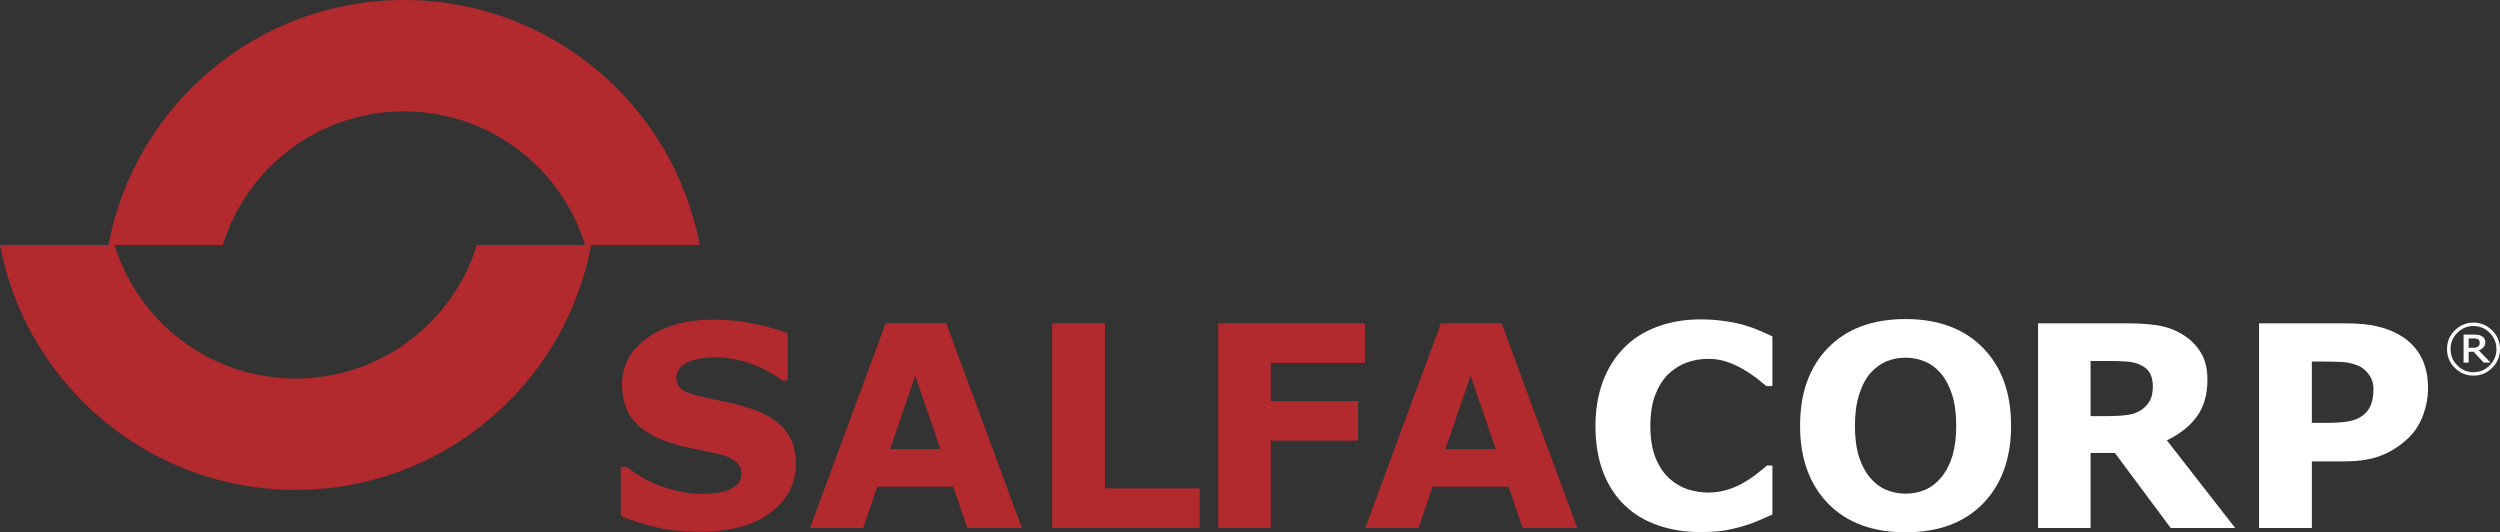 <svg xmlns="http://www.w3.org/2000/svg" xmlns:xlink="http://www.w3.org/1999/xlink" id="Capa_1" x="0px" y="0px" viewBox="0 0 231.303 49.249" xml:space="preserve"><rect x="0" y="0" width="231.303" height="49.249" fill="#333333" stroke="none"/> <g> <path fill="#B2292E" d="M73.632,42.904c0,1.863-0.796,3.383-2.381,4.554 c-1.578,1.16-3.723,1.742-6.436,1.742c-1.569,0-2.937-0.14-4.107-0.411 c-1.163-0.274-2.256-0.628-3.27-1.053v-4.543h0.532 c1.011,0.806,2.137,1.424,3.387,1.862c1.25,0.43,2.455,0.644,3.613,0.644 c0.295,0,0.684-0.021,1.168-0.075c0.483-0.055,0.876-0.137,1.178-0.254 c0.377-0.154,0.68-0.347,0.918-0.574c0.245-0.226,0.367-0.57,0.367-1.015 c0-0.418-0.178-0.775-0.531-1.07c-0.351-0.307-0.861-0.54-1.544-0.696 c-0.708-0.174-1.463-0.329-2.261-0.474c-0.789-0.157-1.528-0.343-2.224-0.572 c-1.596-0.518-2.744-1.22-3.447-2.101c-0.697-0.886-1.042-1.992-1.042-3.306 c0-1.763,0.788-3.202,2.366-4.314c1.584-1.118,3.618-1.674,6.106-1.674 c1.246,0,2.469,0.121,3.686,0.369c1.222,0.234,2.274,0.538,3.166,0.902v4.365 h-0.52c-0.761-0.615-1.703-1.124-2.812-1.532 c-1.103-0.41-2.229-0.62-3.38-0.62c-0.411,0-0.814,0.032-1.224,0.089 c-0.397,0.049-0.785,0.149-1.156,0.302c-0.331,0.129-0.613,0.326-0.853,0.591 c-0.236,0.249-0.357,0.54-0.357,0.873c0,0.503,0.193,0.889,0.574,1.16 c0.382,0.261,1.103,0.503,2.16,0.72c0.696,0.146,1.364,0.289,1.999,0.425 c0.645,0.133,1.337,0.318,2.075,0.558c1.448,0.475,2.519,1.124,3.204,1.944 C73.282,40.538,73.632,41.597,73.632,42.904"></path> <path fill="#B2292E" d="M94.549,48.854h-5.046l-1.313-3.83h-7.022l-1.307,3.83h-4.921 l6.994-18.937h5.621L94.549,48.854z M87.009,41.554l-2.328-6.791l-2.331,6.791 H87.009z"></path> <polygon fill="#B2292E" points="111.005,48.852 97.348,48.852 97.348,29.915 102.23,29.915 102.23,45.191 111.005,45.191 "></polygon> <polygon fill="#B2292E" points="126.284,33.579 117.575,33.579 117.575,37.102 125.651,37.102 125.651,40.767 117.575,40.767 117.575,48.854 112.711,48.854 112.711,29.917 126.284,29.917 "></polygon> <path fill="#B2292E" d="M145.931,48.854h-5.049l-1.311-3.83h-7.025l-1.308,3.83h-4.922 l6.997-18.937h5.62L145.931,48.854z M138.39,41.554l-2.328-6.791l-2.329,6.791 H138.39z"></path> <path fill="#FFFFFF" d="M157.286,49.225c-1.407,0-2.712-0.21-3.908-0.628 c-1.187-0.41-2.209-1.027-3.065-1.852c-0.858-0.825-1.52-1.852-1.995-3.079 c-0.468-1.228-0.703-2.652-0.703-4.258c0-1.502,0.228-2.866,0.676-4.083 c0.451-1.223,1.103-2.27,1.962-3.143c0.82-0.84,1.836-1.489,3.054-1.946 c1.216-0.456,2.551-0.685,3.99-0.685c0.796,0,1.513,0.047,2.149,0.14 c0.644,0.081,1.238,0.2,1.783,0.343c0.564,0.16,1.081,0.338,1.54,0.546 c0.463,0.196,0.873,0.378,1.216,0.546v4.594h-0.558 c-0.236-0.201-0.539-0.443-0.902-0.729c-0.358-0.274-0.765-0.552-1.222-0.82 c-0.467-0.273-0.97-0.504-1.513-0.693c-0.546-0.185-1.128-0.279-1.745-0.279 c-0.685,0-1.339,0.112-1.955,0.333c-0.621,0.216-1.192,0.568-1.722,1.067 c-0.498,0.484-0.906,1.128-1.22,1.92c-0.305,0.798-0.456,1.766-0.456,2.902 c0,1.187,0.169,2.18,0.496,2.976c0.335,0.796,0.764,1.424,1.27,1.882 c0.522,0.466,1.098,0.801,1.731,1.006c0.639,0.192,1.264,0.287,1.882,0.287 c0.591,0,1.182-0.085,1.755-0.263c0.59-0.176,1.127-0.417,1.617-0.724 c0.418-0.246,0.804-0.507,1.156-0.789c0.361-0.282,0.649-0.52,0.878-0.724 h0.507v4.53c-0.471,0.209-0.925,0.406-1.356,0.595 c-0.433,0.185-0.889,0.346-1.364,0.486c-0.621,0.174-1.199,0.314-1.742,0.403 C158.982,49.174,158.235,49.225,157.286,49.225"></path> <path fill="#FFFFFF" d="M186.067,39.392c0,3.018-0.869,5.416-2.595,7.198 c-1.731,1.77-4.121,2.659-7.17,2.659c-3.051,0-5.436-0.889-7.166-2.659 c-1.727-1.782-2.591-4.18-2.591-7.198c0-3.043,0.864-5.447,2.591-7.213 c1.73-1.771,4.115-2.659,7.166-2.659c3.03,0,5.419,0.888,7.157,2.659 C185.198,33.945,186.067,36.348,186.067,39.392 M179.593,44.185 c0.475-0.576,0.824-1.254,1.057-2.036c0.228-0.786,0.342-1.713,0.342-2.772 c0-1.135-0.132-2.099-0.393-2.898c-0.261-0.798-0.609-1.445-1.031-1.93 c-0.435-0.51-0.936-0.881-1.498-1.11c-0.564-0.229-1.146-0.346-1.755-0.346 c-0.623,0-1.207,0.109-1.759,0.331c-0.54,0.221-1.042,0.586-1.5,1.093 c-0.423,0.478-0.771,1.134-1.043,1.976c-0.263,0.832-0.394,1.795-0.394,2.898 c0,1.123,0.126,2.092,0.381,2.888c0.261,0.789,0.604,1.431,1.031,1.93 c0.425,0.5,0.917,0.872,1.489,1.111c0.567,0.236,1.167,0.357,1.795,0.357 c0.624,0,1.223-0.121,1.79-0.357C178.672,45.077,179.168,44.695,179.593,44.185"></path> <path fill="#FFFFFF" d="M199.184,35.716c0-0.475-0.1-0.878-0.291-1.226 c-0.198-0.335-0.532-0.599-1.007-0.798c-0.327-0.136-0.716-0.217-1.156-0.244 c-0.442-0.032-0.954-0.049-1.538-0.049h-1.77v5.099h1.5 c0.78,0,1.433-0.035,1.962-0.114c0.526-0.075,0.963-0.246,1.32-0.516 c0.341-0.267,0.587-0.554,0.74-0.868C199.103,36.68,199.184,36.251,199.184,35.716 M206.804,48.852h-5.967l-5.163-6.944h-2.253v6.944h-4.857V29.915h8.191 c1.12,0,2.081,0.065,2.888,0.19c0.804,0.128,1.56,0.399,2.264,0.828 c0.712,0.425,1.282,0.974,1.69,1.655c0.429,0.664,0.636,1.51,0.636,2.527 c0,1.399-0.326,2.544-0.979,3.423c-0.641,0.881-1.566,1.617-2.772,2.201 L206.804,48.852z"></path> <path fill="#FFFFFF" d="M224.643,35.896c0,0.845-0.148,1.673-0.443,2.49 c-0.297,0.806-0.72,1.484-1.271,2.039c-0.755,0.745-1.598,1.308-2.53,1.687 c-0.928,0.381-2.083,0.574-3.467,0.574h-3.037v6.168h-4.885V29.917h8.044 c1.199,0,2.214,0.101,3.033,0.318c0.834,0.2,1.57,0.514,2.202,0.928 c0.763,0.503,1.344,1.138,1.745,1.92 C224.438,33.861,224.643,34.799,224.643,35.896 M219.595,36.009 c0-0.531-0.142-0.989-0.433-1.373c-0.291-0.39-0.624-0.661-1.006-0.814 c-0.506-0.204-1.003-0.31-1.486-0.331c-0.484-0.027-1.128-0.04-1.932-0.04 h-0.842v5.674h1.4c0.83,0,1.513-0.053,2.048-0.15 c0.542-0.106,0.997-0.306,1.359-0.61c0.318-0.271,0.543-0.596,0.68-0.97 C219.523,37.015,219.595,36.552,219.595,36.009"></path> <path fill="#FFFFFF" d="M231.303,32.3c0,0.679-0.244,1.258-0.724,1.733 c-0.478,0.48-1.054,0.72-1.73,0.72c-0.673,0-1.252-0.24-1.733-0.72 c-0.478-0.475-0.715-1.054-0.715-1.733c0-0.68,0.237-1.252,0.715-1.727 c0.48-0.48,1.059-0.724,1.733-0.724c0.676,0,1.252,0.244,1.73,0.724 C231.06,31.048,231.303,31.62,231.303,32.3 M230.974,32.3 c0-0.584-0.208-1.089-0.625-1.505c-0.414-0.421-0.914-0.632-1.5-0.632 c-0.584,0-1.089,0.212-1.498,0.632c-0.418,0.417-0.623,0.921-0.623,1.505 c0,0.587,0.205,1.089,0.623,1.506c0.41,0.422,0.914,0.629,1.498,0.629 c0.586,0,1.086-0.208,1.5-0.629C230.767,33.389,230.974,32.887,230.974,32.3 M230.428,33.55h-0.631l-0.938-1.006h-0.458v1.006h-0.467v-2.594h0.884 c0.176,0,0.326,0.007,0.439,0.024c0.114,0.011,0.229,0.051,0.339,0.112 c0.117,0.063,0.206,0.137,0.261,0.232c0.057,0.089,0.085,0.202,0.085,0.342 c0,0.182-0.053,0.335-0.164,0.46c-0.104,0.118-0.249,0.216-0.439,0.29 L230.428,33.55z M229.428,31.697c0-0.068-0.012-0.128-0.036-0.181 c-0.028-0.051-0.071-0.097-0.13-0.129c-0.061-0.036-0.122-0.057-0.19-0.064 c-0.064-0.008-0.15-0.011-0.25-0.011h-0.42v0.87h0.359 c0.118,0,0.22-0.008,0.303-0.025c0.083-0.021,0.154-0.051,0.212-0.092 c0.057-0.048,0.096-0.097,0.121-0.157 C229.416,31.854,229.428,31.78,229.428,31.697"></path> <path fill="#B2292E" d="M0,22.666h10.598c2.205,7.159,8.88,12.359,16.76,12.359 c7.887,0,14.555-5.199,16.762-12.359H54.698C52.271,35.567,40.966,45.323,27.358,45.323 C13.751,45.323,2.427,35.563,0,22.666"></path> <path fill="#B2292E" d="M10.038,22.662C12.462,9.757,23.768,0,37.38,0 C50.984,0,62.311,9.764,64.738,22.662H54.138 c-2.209-7.159-8.878-12.361-16.762-12.361c-7.885,0-14.551,5.202-16.76,12.361 H10.038z"></path> </g> </svg>
